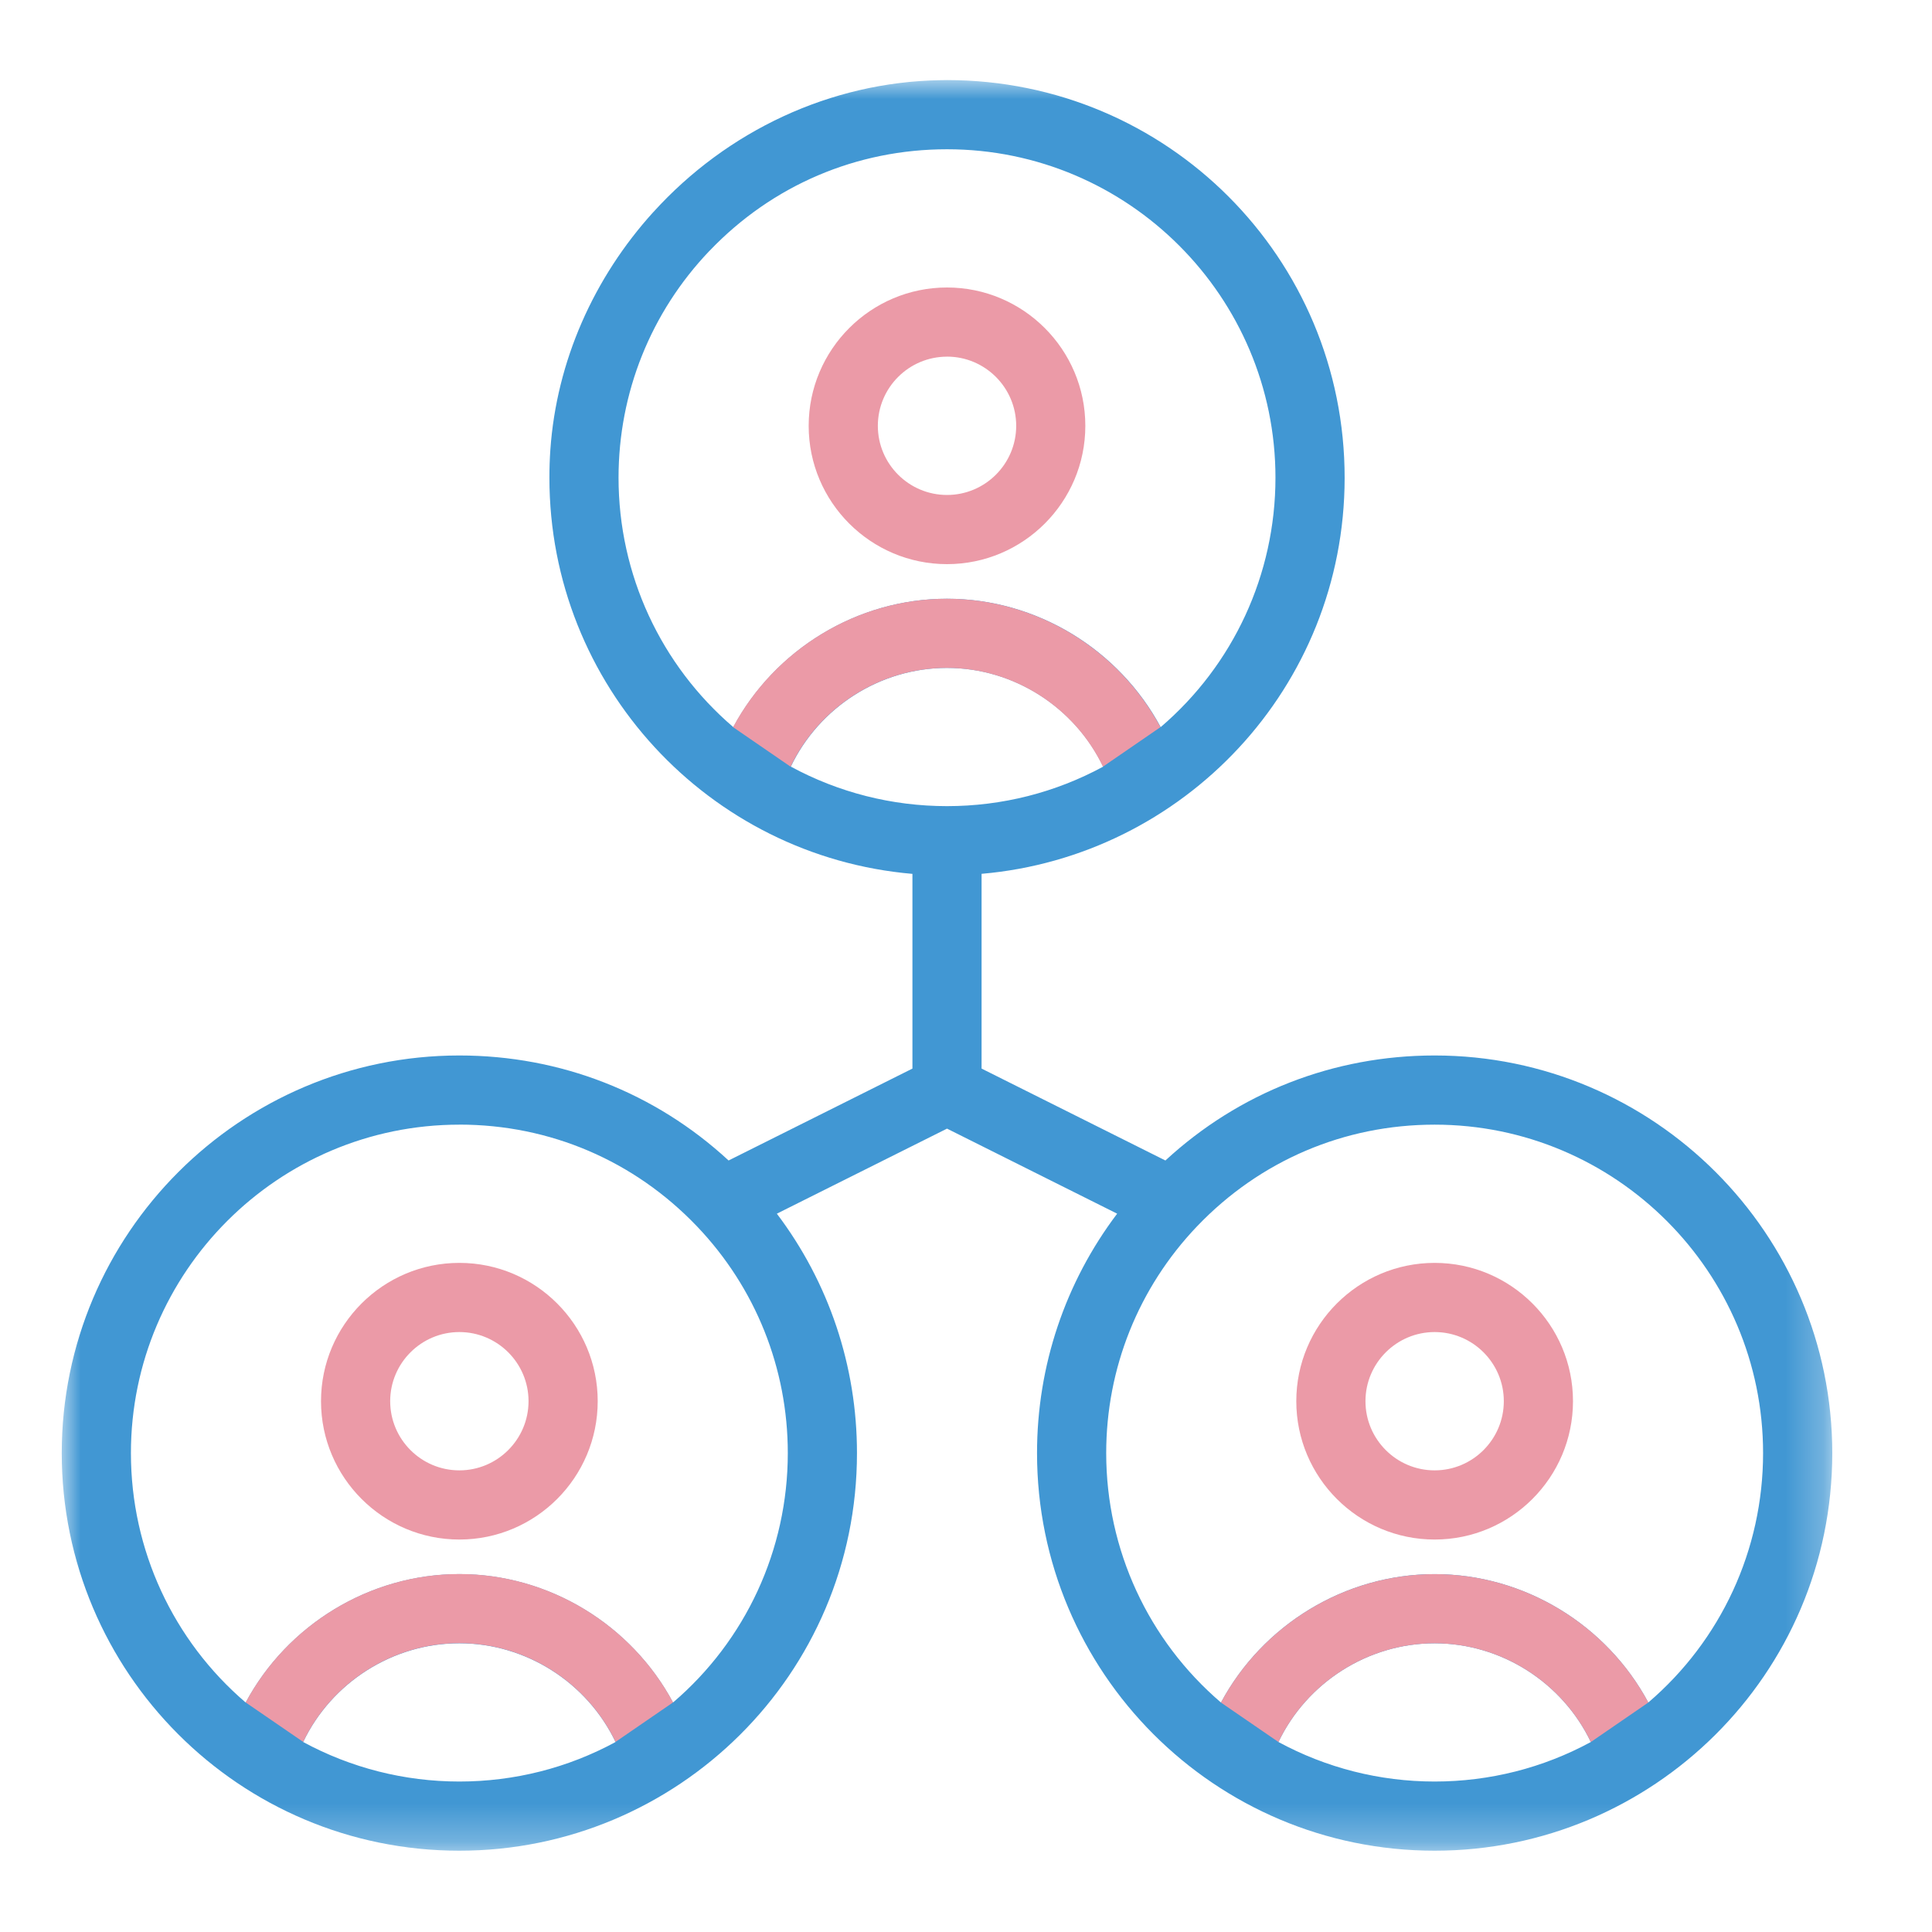 <svg xmlns="http://www.w3.org/2000/svg" xmlns:xlink="http://www.w3.org/1999/xlink" width="51" height="51" viewBox="0 0 51 51">
    <defs>
        <path id="bpmpkis24a" d="M0 0L46.737 0 46.737 46.74 0 46.74z"/>
    </defs>
    <g fill="none" fill-rule="evenodd">
        <g>
            <g>
                <g>
                    <path d="M0 0H49.2V49.2H0z" transform="translate(-505 -1357) translate(489 1343.124) translate(16.4 14.76)"/>
                    <g>
                        <path fill="#EB9AA7" d="M23.369 7.3c1.006 0 1.826.82 1.826 1.827 0 1.006-.82 1.825-1.826 1.825-1.007 0-1.826-.819-1.826-1.825 0-1.007.819-1.826 1.826-1.826m0 5.477c2.013 0 3.651-1.638 3.651-3.651 0-2.014-1.638-3.652-3.651-3.652-2.014 0-3.652 1.638-3.652 3.652 0 2.013 1.638 3.651 3.652 3.651M10.496 33.049c1.007 0 1.826.819 1.826 1.825 0 1.007-.82 1.826-1.826 1.826-1.007 0-1.826-.819-1.826-1.826 0-1.006.82-1.825 1.826-1.825m0 5.477c2.014 0 3.652-1.638 3.652-3.652 0-2.013-1.638-3.651-3.652-3.651-2.013 0-3.652 1.638-3.652 3.651 0 2.014 1.639 3.652 3.652 3.652M36.241 33.049c1.007 0 1.826.819 1.826 1.825 0 1.007-.82 1.826-1.826 1.826-1.007 0-1.826-.819-1.826-1.826 0-1.006.82-1.825 1.826-1.825m0 5.477c2.014 0 3.652-1.638 3.652-3.652 0-2.013-1.638-3.651-3.652-3.651-2.013 0-3.652 1.638-3.652 3.651 0 2.014 1.639 3.652 3.652 3.652" transform="translate(-505 -1357) translate(489 1343.124) translate(16.4 14.76) translate(1.23 1.23)"/>
                        <g transform="translate(-505 -1357) translate(489 1343.124) translate(16.4 14.76) translate(1.23 1.23)">
                            <mask id="83ps7a2pxb" fill="#fff">
                                <use xlink:href="#bpmpkis24a"/>
                            </mask>
                            <path fill="#4197D3" d="M32.039 10.496c0 2.557-1.115 4.947-3.03 6.584-1.095-2.043-3.265-3.389-5.64-3.389-2.376 0-4.546 1.346-5.641 3.39-1.914-1.638-3.03-4.028-3.03-6.585 0-2.24.852-4.366 2.398-5.986l.009-.008c1.651-1.726 3.875-2.676 6.264-2.676 4.78 0 8.67 3.89 8.67 8.67zm-12.793 7.627c.747-1.563 2.355-2.606 4.123-2.606 1.768 0 3.376 1.043 4.123 2.606-1.26.684-2.672 1.043-4.123 1.043-1.452 0-2.863-.36-4.123-1.043zm-8.75 9.45c2.392 0 4.619.954 6.271 2.684l.005.005c1.544 1.62 2.394 3.744 2.394 5.982 0 2.557-1.115 4.947-3.03 6.584-1.094-2.043-3.264-3.389-5.64-3.389-2.375 0-4.545 1.346-5.64 3.39-1.915-1.638-3.03-4.028-3.03-6.585 0-4.781 3.89-8.67 8.67-8.67zm34.415 8.67c0 2.558-1.115 4.948-3.03 6.585-1.094-2.043-3.264-3.389-5.64-3.389-2.375 0-4.545 1.346-5.64 3.39-1.915-1.638-3.03-4.028-3.03-6.585 0-2.24.852-4.366 2.398-5.986l.008-.008c1.652-1.726 3.876-2.676 6.264-2.676 4.781 0 8.67 3.889 8.67 8.67zm-12.793 7.628c.747-1.563 2.355-2.606 4.123-2.606 1.768 0 3.376 1.043 4.123 2.606-1.26.684-2.671 1.043-4.123 1.043-1.451 0-2.862-.36-4.123-1.043zm-25.745 0c.747-1.563 2.355-2.606 4.123-2.606 1.768 0 3.376 1.043 4.123 2.606-1.26.684-2.671 1.043-4.123 1.043-1.451 0-2.862-.36-4.123-1.043zm16.083-22.917v5.14l-4.853 2.426c-1.94-1.792-4.439-2.772-7.107-2.772C4.71 25.748 0 30.456 0 36.244 0 42.028 4.687 46.74 10.496 46.74c5.748 0 10.496-4.647 10.496-10.496 0-2.303-.744-4.506-2.115-6.32l4.492-2.245 4.491 2.245c-1.371 1.814-2.115 4.017-2.115 6.32 0 5.784 4.687 10.496 10.496 10.496 5.748 0 10.496-4.647 10.496-10.496 0-5.788-4.708-10.496-10.496-10.496-2.668 0-5.166.98-7.107 2.772l-4.853-2.426v-5.141c5.325-.46 9.577-4.914 9.584-10.444C33.872 4.696 29.182 0 23.369 0c-.063 0-.125.001-.188.003-2.889.05-5.619 1.337-7.56 3.477l-.004.003c-1.574 1.735-2.556 3.94-2.719 6.276-.017.245-.025.49-.025.738 0 5.478 4.203 9.994 9.583 10.457v.001z" mask="url(#83ps7a2pxb)"/>
                        </g>
                        <path fill="#EB9AA7" d="M32.118 43.871c.747-1.563 2.355-2.606 4.123-2.606 1.768 0 3.376 1.043 4.123 2.606l1.518-1.043c-1.095-2.043-3.265-3.389-5.64-3.389-2.376 0-4.546 1.346-5.642 3.39l1.518 1.042zM19.24 18.124c.746-1.563 2.354-2.607 4.122-2.607 1.768 0 3.376 1.044 4.123 2.607l1.518-1.043c-1.095-2.044-3.265-3.39-5.64-3.39-2.376 0-4.546 1.346-5.642 3.39l1.518 1.043zM6.373 43.868c.747-1.563 2.355-2.606 4.123-2.606 1.768 0 3.376 1.043 4.123 2.606l1.518-1.043c-1.095-2.043-3.265-3.389-5.64-3.389-2.376 0-4.546 1.346-5.642 3.39l1.518 1.042z" transform="translate(-505 -1357) translate(489 1343.124) translate(16.4 14.76) translate(1.23 1.23)"/>
                    </g>
                </g>
            </g>
        </g>
    </g>
</svg>
